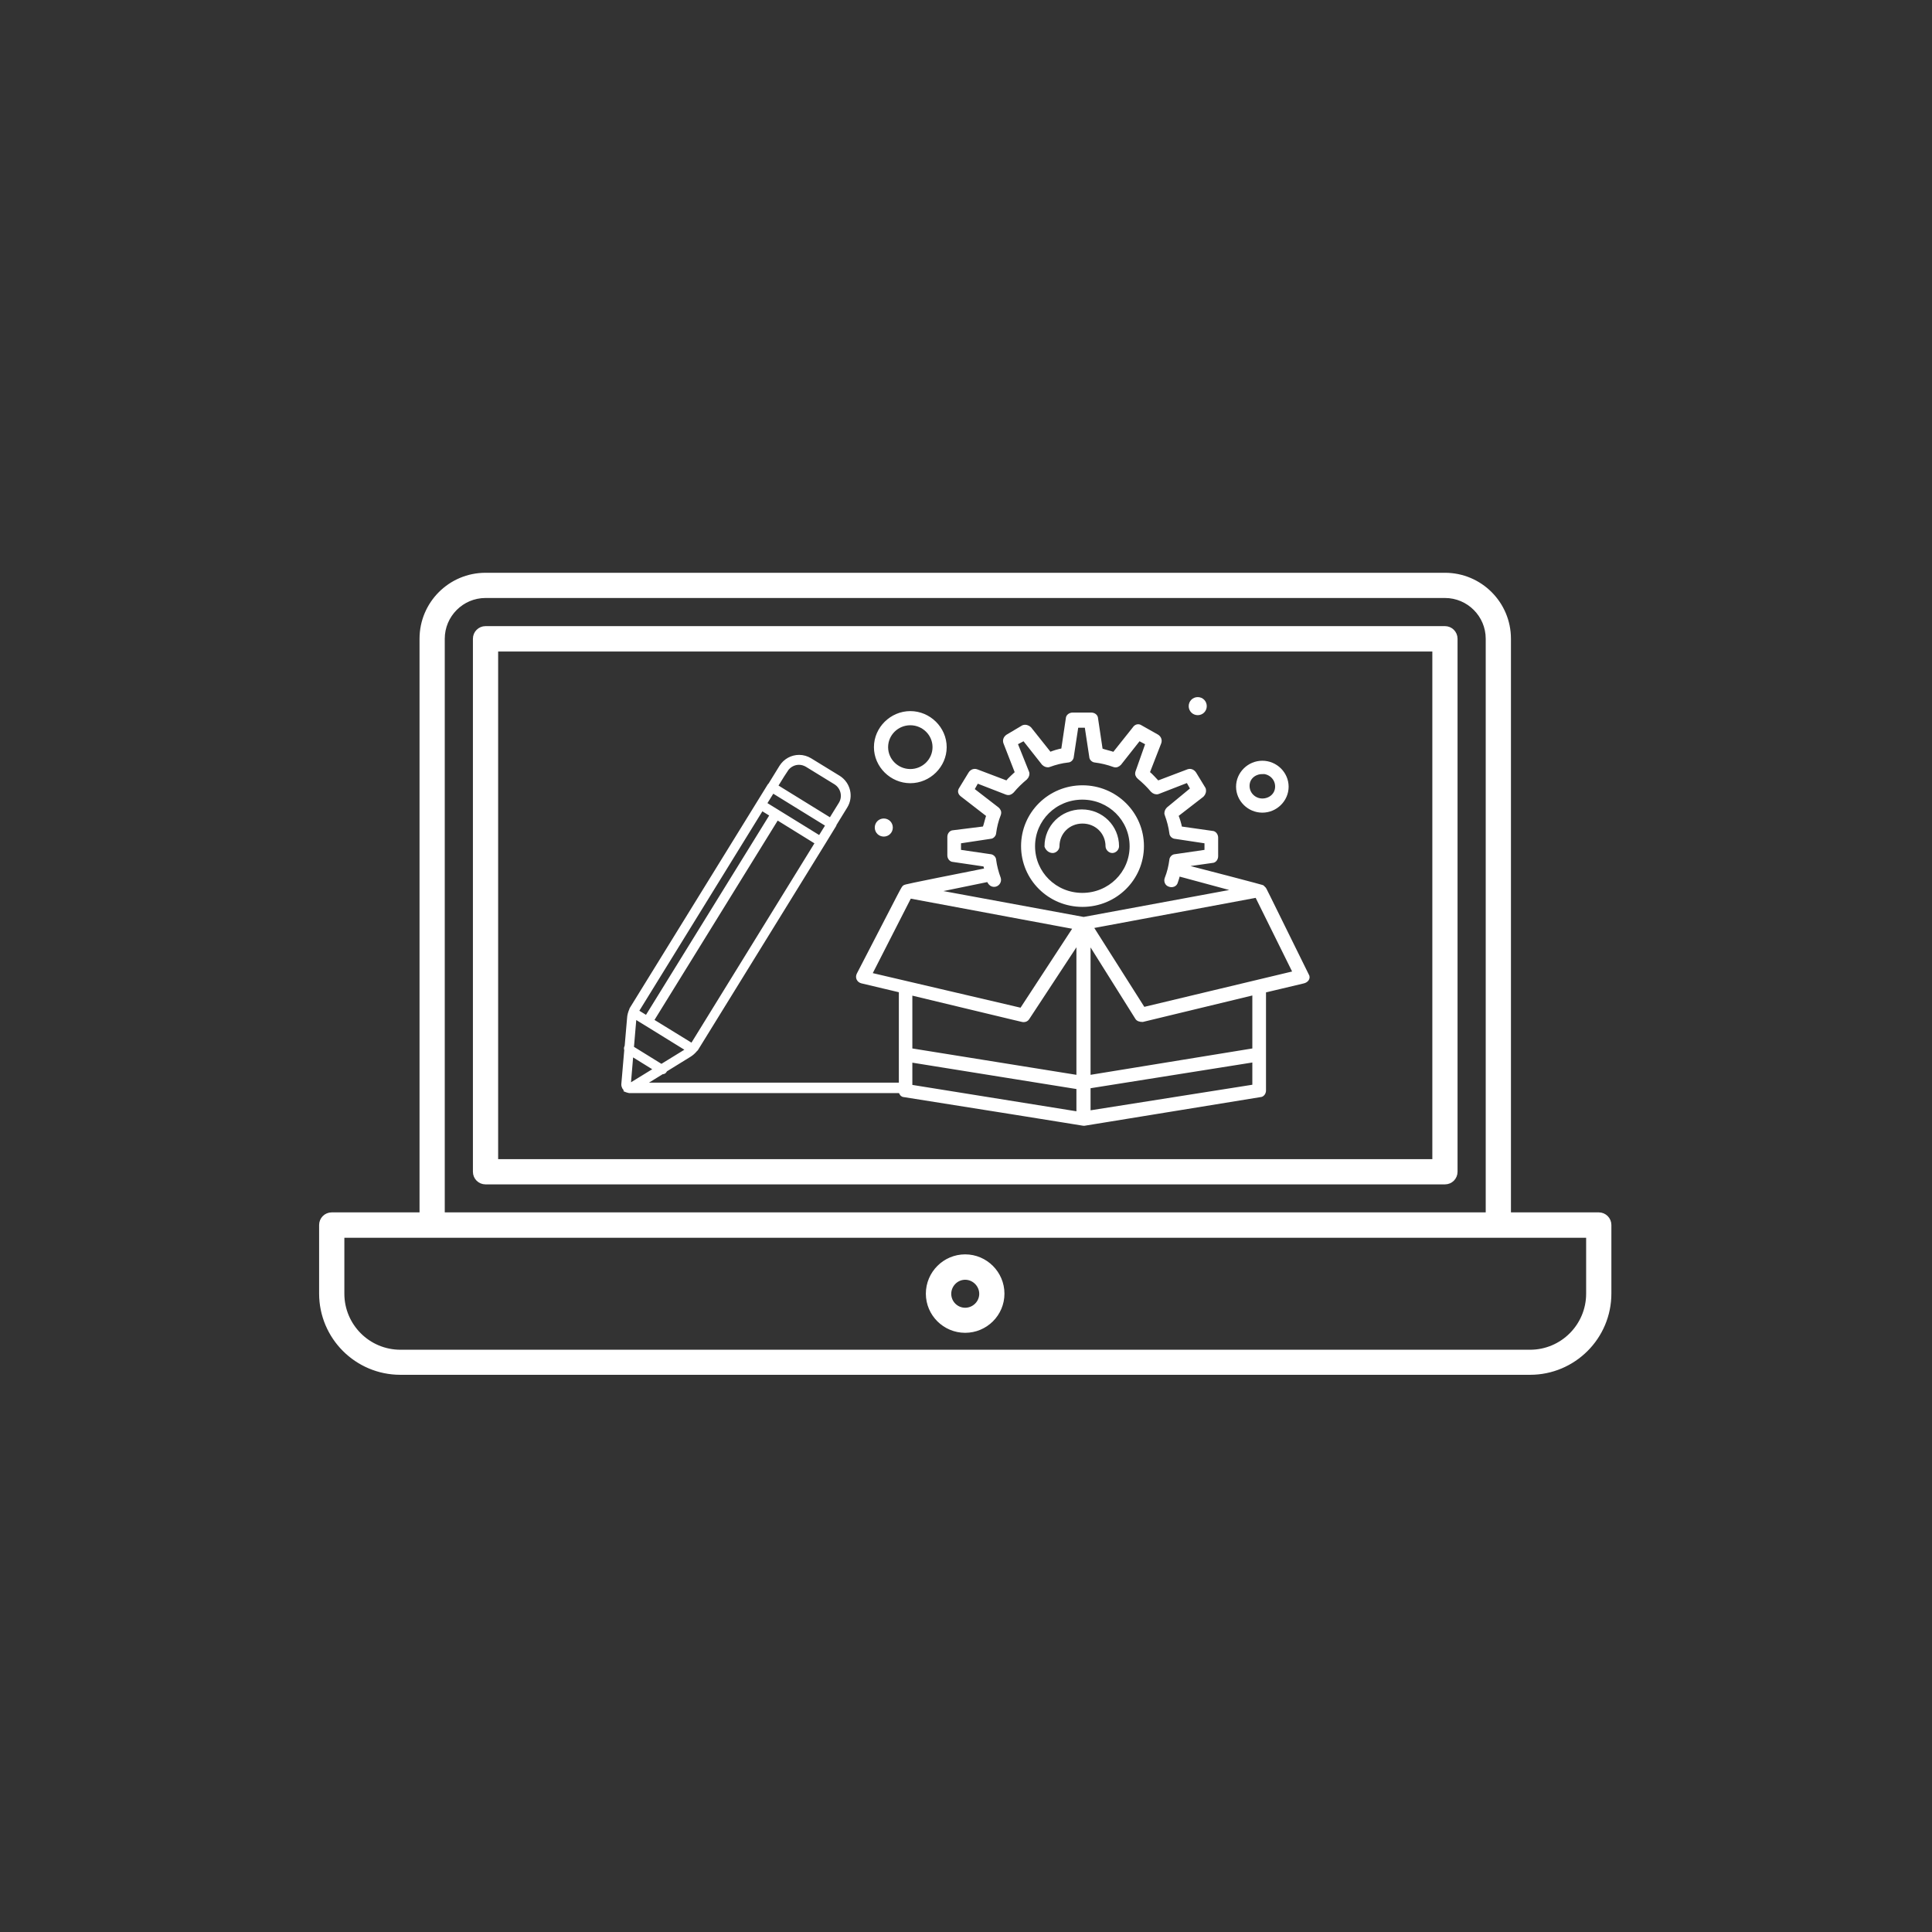 <svg xmlns="http://www.w3.org/2000/svg" xmlns:xlink="http://www.w3.org/1999/xlink" width="500" zoomAndPan="magnify" viewBox="0 0 375 375" height="500" preserveAspectRatio="xMidYMid meet" version="1.2"><rect x="0" y="0" width="375" height="375" fill="#333333" stroke="none"/><g id="38042e7000"><path style="fill-rule:nonzero;fill:#ffffff;fill-opacity:1;stroke-width:0.25;stroke-linecap:butt;stroke-linejoin:miter;stroke:#ffffff;stroke-opacity:1;stroke-miterlimit:10;" d="M 112.85 58.759 L 53.9 58.759 C 53.54 58.759 53.25 59.05 53.25 59.41 L 53.25 92.16 C 53.25 92.521 53.54 92.81 53.9 92.81 L 112.85 92.81 C 113.21 92.81 113.499 92.521 113.499 92.16 L 113.499 59.41 C 113.499 59.05 113.21 58.759 112.85 58.759 Z M 112.2 91.51 L 54.55 91.51 L 54.55 60.07 L 112.2 60.07 Z M 112.2 91.51 " transform="matrix(3.159,0,0,3.159,-76.029,-63.694)"/><path style="fill-rule:nonzero;fill:#ffffff;fill-opacity:1;stroke-width:0.25;stroke-linecap:butt;stroke-linejoin:miter;stroke:#ffffff;stroke-opacity:1;stroke-miterlimit:10;" d="M 122.3 94.78 L 116.78 94.78 L 116.78 59.41 C 116.78 57.24 115.02 55.481 112.85 55.481 L 53.9 55.481 C 51.73 55.481 49.97 57.24 49.97 59.41 L 49.97 94.78 L 44.45 94.78 C 44.09 94.78 43.8 95.07 43.8 95.43 L 43.8 99.64 C 43.8 102.33 45.98 104.51 48.67 104.51 L 118.08 104.51 C 120.769 104.51 122.951 102.33 122.951 99.64 L 122.951 95.43 C 122.951 95.07 122.66 94.78 122.3 94.78 Z M 51.27 59.41 C 51.27 57.96 52.45 56.78 53.9 56.78 L 112.85 56.78 C 114.299 56.78 115.48 57.96 115.48 59.41 L 115.48 94.78 L 51.27 94.78 Z M 121.65 99.65 C 121.65 101.621 120.05 103.22 118.08 103.22 L 48.67 103.22 C 46.7 103.22 45.101 101.621 45.101 99.65 L 45.101 96.09 L 121.65 96.09 Z M 121.65 99.65 " transform="matrix(3.159,0,0,3.159,-76.029,-63.694)"/><path style="fill-rule:nonzero;fill:#ffffff;fill-opacity:1;stroke-width:0.25;stroke-linecap:butt;stroke-linejoin:miter;stroke:#ffffff;stroke-opacity:1;stroke-miterlimit:10;" d="M 83.37 97.36 C 82.11 97.36 81.08 98.39 81.08 99.65 C 81.08 100.91 82.11 101.93 83.37 101.93 C 84.63 101.93 85.659 100.91 85.659 99.65 C 85.659 98.39 84.63 97.36 83.37 97.36 Z M 83.37 100.64 C 82.831 100.64 82.39 100.2 82.39 99.66 C 82.39 99.121 82.831 98.67 83.37 98.67 C 83.91 98.67 84.36 99.121 84.36 99.66 C 84.36 100.2 83.91 100.64 83.37 100.64 Z M 83.37 100.64 " transform="matrix(3.159,0,0,3.159,-76.029,-63.694)"/><path style="fill-rule:nonzero;fill:#ffffff;fill-opacity:1;stroke-width:0.25;stroke-linecap:butt;stroke-linejoin:miter;stroke:#ffffff;stroke-opacity:1;stroke-miterlimit:10;" d="M 94.23 72.15 C 94.23 70.16 92.601 68.539 90.58 68.539 C 88.56 68.539 86.93 70.15 86.93 72.15 C 86.93 74.15 88.56 75.76 90.58 75.76 C 92.601 75.76 94.23 74.14 94.23 72.15 Z M 90.57 75.15 C 88.89 75.15 87.54 73.82 87.54 72.16 C 87.54 70.5 88.89 69.17 90.57 69.17 C 92.249 69.17 93.6 70.5 93.6 72.16 C 93.6 73.82 92.249 75.15 90.57 75.15 Z M 90.57 75.15 " transform="matrix(3.159,0,0,3.159,-76.029,-63.694)"/><path style="fill-rule:nonzero;fill:#ffffff;fill-opacity:1;stroke-width:0.25;stroke-linecap:butt;stroke-linejoin:miter;stroke:#ffffff;stroke-opacity:1;stroke-miterlimit:10;" d="M 90.53 70.021 C 89.33 70.021 88.37 70.97 88.37 72.16 C 88.42 72.301 88.56 72.45 88.75 72.45 C 88.89 72.45 89.04 72.31 89.04 72.16 C 89.04 71.31 89.71 70.64 90.58 70.64 C 91.45 70.64 92.12 71.31 92.12 72.16 C 92.12 72.301 92.261 72.45 92.41 72.45 C 92.56 72.45 92.7 72.31 92.7 72.16 C 92.7 70.97 91.74 70.021 90.54 70.021 Z M 90.53 70.021 " transform="matrix(3.159,0,0,3.159,-76.029,-63.694)"/><path style="fill-rule:nonzero;fill:#ffffff;fill-opacity:1;stroke-width:0.25;stroke-linecap:butt;stroke-linejoin:miter;stroke:#ffffff;stroke-opacity:1;stroke-miterlimit:10;" d="M 80 68.16 C 81.15 68.16 82.11 67.21 82.11 66.07 C 82.11 64.93 81.15 63.98 80 63.98 C 78.851 63.98 77.89 64.93 77.89 66.07 C 77.89 67.21 78.851 68.16 80 68.16 Z M 80 64.6 C 80.82 64.6 81.49 65.26 81.49 66.07 C 81.49 66.88 80.82 67.54 80 67.54 C 79.179 67.54 78.511 66.88 78.511 66.07 C 78.511 65.26 79.179 64.6 80 64.6 Z M 80 64.6 " transform="matrix(3.159,0,0,3.159,-76.029,-63.694)"/><path style="fill-rule:nonzero;fill:#ffffff;fill-opacity:1;stroke-width:0.25;stroke-linecap:butt;stroke-linejoin:miter;stroke:#ffffff;stroke-opacity:1;stroke-miterlimit:10;" d="M 101.63 69.97 C 102.45 69.97 103.12 69.3 103.12 68.5 C 103.12 67.7 102.45 67.03 101.63 67.03 C 100.81 67.03 100.14 67.7 100.14 68.5 C 100.14 69.3 100.81 69.97 101.63 69.97 Z M 101.63 67.59 C 102.11 67.59 102.54 67.969 102.54 68.49 C 102.54 69.01 102.11 69.35 101.63 69.35 C 101.15 69.35 100.72 68.97 100.72 68.45 C 100.72 67.93 101.15 67.6 101.63 67.6 Z M 101.63 67.59 " transform="matrix(3.159,0,0,3.159,-76.029,-63.694)"/><path style="fill-rule:nonzero;fill:#ffffff;fill-opacity:1;stroke-width:0.25;stroke-linecap:butt;stroke-linejoin:miter;stroke:#ffffff;stroke-opacity:1;stroke-miterlimit:10;" d="M 97.66 63.98 C 97.9 63.98 98.09 63.79 98.09 63.551 C 98.09 63.309 97.9 63.12 97.66 63.12 C 97.42 63.12 97.23 63.309 97.23 63.551 C 97.23 63.79 97.42 63.98 97.66 63.98 Z M 97.66 63.98 " transform="matrix(3.159,0,0,3.159,-76.029,-63.694)"/><path style="fill-rule:nonzero;fill:#ffffff;fill-opacity:1;stroke-width:0.25;stroke-linecap:butt;stroke-linejoin:miter;stroke:#ffffff;stroke-opacity:1;stroke-miterlimit:10;" d="M 77.941 71.01 C 77.941 71.25 78.13 71.44 78.37 71.44 C 78.609 71.44 78.8 71.25 78.8 71.01 C 78.8 70.77 78.609 70.579 78.37 70.579 C 78.13 70.579 77.941 70.77 77.941 71.01 Z M 77.941 71.01 " transform="matrix(3.159,0,0,3.159,-76.029,-63.694)"/><path style="fill-rule:nonzero;fill:#ffffff;fill-opacity:1;stroke-width:0.25;stroke-linecap:butt;stroke-linejoin:miter;stroke:#ffffff;stroke-opacity:1;stroke-miterlimit:10;" d="M 62.53 87.14 C 62.53 87.14 62.63 87.181 62.68 87.19 C 62.69 87.19 62.7 87.2 62.721 87.2 C 62.721 87.2 62.73 87.2 62.74 87.2 C 62.74 87.2 62.75 87.2 62.76 87.2 L 79.4 87.2 C 79.421 87.33 79.5 87.45 79.63 87.45 C 91.31 89.3 90.58 89.21 90.68 89.21 L 101.49 87.45 C 101.63 87.45 101.73 87.31 101.73 87.169 L 101.73 81.039 L 104.13 80.469 C 104.37 80.42 104.47 80.23 104.37 80.09 C 101.581 74.439 101.78 74.82 101.73 74.77 C 101.73 74.77 101.697 74.736 101.63 74.669 C 101.63 74.669 101.921 74.72 96.581 73.34 L 98.55 73.06 C 98.69 73.06 98.79 72.92 98.79 72.77 L 98.79 71.63 C 98.79 71.489 98.69 71.34 98.55 71.34 L 96.581 71.06 C 96.53 70.78 96.44 70.49 96.339 70.251 L 97.929 69.02 C 98.03 68.92 98.07 68.78 98.03 68.64 L 97.45 67.69 C 97.35 67.55 97.21 67.5 97.07 67.55 L 95.2 68.26 C 95.01 68.07 94.82 67.83 94.58 67.641 L 95.3 65.79 C 95.35 65.65 95.3 65.5 95.16 65.41 L 94.15 64.84 C 94.01 64.74 93.86 64.791 93.77 64.93 L 92.52 66.501 C 92.23 66.4 91.99 66.36 91.7 66.259 L 91.41 64.31 C 91.41 64.17 91.27 64.07 91.119 64.07 L 89.97 64.07 C 89.83 64.07 89.68 64.17 89.68 64.31 L 89.39 66.259 C 89.1 66.31 88.81 66.4 88.57 66.501 L 87.32 64.93 C 87.22 64.84 87.08 64.791 86.94 64.84 L 85.98 65.41 C 85.84 65.51 85.791 65.65 85.84 65.79 L 86.56 67.641 C 86.37 67.83 86.131 68.02 85.94 68.26 L 84.069 67.55 C 83.93 67.5 83.78 67.55 83.69 67.69 L 83.11 68.64 C 83.01 68.78 83.061 68.92 83.21 69.02 L 84.8 70.251 C 84.7 70.54 84.66 70.77 84.56 71.06 L 82.64 71.3 C 82.5 71.3 82.4 71.44 82.4 71.58 L 82.4 72.72 C 82.4 72.861 82.5 73 82.64 73 L 84.61 73.29 C 84.61 73.39 84.66 73.53 84.71 73.62 C 79.47 74.66 79.761 74.62 79.66 74.66 C 79.56 74.71 79.71 74.47 76.83 80.03 C 76.73 80.22 76.83 80.41 77.019 80.46 L 79.421 81.03 L 79.421 86.81 L 63.499 86.81 L 64.749 86.041 C 64.749 86.041 64.77 86.041 64.78 86.041 C 64.84 86.041 64.89 86.01 64.92 85.96 C 64.92 85.95 64.92 85.94 64.92 85.919 L 66.41 85 C 66.56 84.911 66.691 84.791 66.799 84.66 C 66.82 84.65 66.83 84.63 66.85 84.61 L 74.67 71.939 L 75.331 70.86 C 75.331 70.86 75.331 70.84 75.331 70.83 L 76.02 69.71 C 76.39 69.111 76.2 68.321 75.6 67.94 L 73.839 66.86 C 73.64 66.74 73.41 66.67 73.171 66.67 C 72.721 66.67 72.31 66.9 72.07 67.28 L 71.38 68.4 C 71.38 68.4 71.36 68.4 71.351 68.419 L 70.69 69.49 L 62.89 82.13 L 62.87 82.16 C 62.87 82.16 62.85 82.2 62.85 82.22 C 62.78 82.38 62.73 82.55 62.721 82.73 L 62.57 84.48 C 62.57 84.48 62.55 84.48 62.55 84.5 C 62.52 84.559 62.53 84.62 62.55 84.669 L 62.369 86.77 C 62.359 86.91 62.43 87.05 62.54 87.11 Z M 90.331 88.59 L 80 86.93 L 80 85.31 L 90.331 86.97 Z M 90.331 86.35 L 80 84.69 L 80 81.18 C 87.35 82.94 86.87 82.84 86.97 82.84 C 87.07 82.84 87.16 82.79 87.21 82.7 L 90.331 77.95 L 90.331 86.36 Z M 101.14 86.92 L 90.95 88.53 L 90.95 86.92 L 101.14 85.3 Z M 101.14 84.69 L 90.95 86.35 L 90.95 77.94 L 93.93 82.69 C 93.98 82.79 94.12 82.83 94.27 82.83 L 101.14 81.17 Z M 103.64 79.94 L 94.32 82.169 L 91.1 77.09 L 101.29 75.19 Z M 84.81 74.2 C 84.81 74.2 84.859 74.3 84.859 74.341 C 84.91 74.43 85 74.53 85.15 74.53 C 85.34 74.53 85.49 74.341 85.441 74.15 C 85.3 73.771 85.2 73.39 85.15 73.01 C 85.15 72.871 85.01 72.77 84.91 72.77 L 82.99 72.49 L 82.99 71.87 L 84.91 71.58 C 85.05 71.58 85.15 71.44 85.15 71.34 C 85.2 70.96 85.29 70.579 85.441 70.2 C 85.49 70.06 85.441 69.96 85.34 69.87 L 83.8 68.68 L 84.09 68.16 L 85.92 68.87 C 86.06 68.92 86.16 68.87 86.26 68.771 C 86.5 68.48 86.79 68.201 87.08 67.96 C 87.18 67.861 87.22 67.72 87.18 67.629 L 86.459 65.83 L 86.99 65.55 L 88.19 67.071 C 88.291 67.169 88.43 67.21 88.53 67.169 C 88.91 67.03 89.299 66.93 89.68 66.89 C 89.82 66.89 89.92 66.75 89.92 66.65 L 90.209 64.75 L 90.83 64.75 L 91.119 66.65 C 91.119 66.79 91.26 66.89 91.36 66.89 C 91.74 66.939 92.13 67.03 92.51 67.169 C 92.65 67.22 92.75 67.169 92.85 67.071 L 94.05 65.55 L 94.58 65.83 L 93.959 67.59 C 93.91 67.73 93.959 67.83 94.06 67.92 C 94.35 68.16 94.639 68.44 94.881 68.73 C 94.979 68.83 95.12 68.87 95.221 68.83 L 97.05 68.12 L 97.34 68.64 L 95.85 69.87 C 95.75 69.97 95.71 70.11 95.75 70.2 C 95.889 70.579 95.99 70.96 96.04 71.34 C 96.04 71.48 96.18 71.58 96.28 71.58 L 98.2 71.87 L 98.2 72.49 L 96.28 72.77 C 96.14 72.77 96.04 72.91 96.04 73.01 C 95.99 73.39 95.901 73.771 95.75 74.15 C 95.7 74.29 95.75 74.48 95.94 74.53 C 96.08 74.58 96.28 74.53 96.32 74.341 C 96.37 74.2 96.42 74.05 96.459 73.87 L 100.16 74.87 L 90.65 76.63 L 81.38 74.92 L 84.84 74.21 Z M 77.51 80.04 L 79.96 75.239 L 90.15 77.14 L 86.83 82.22 Z M 62.721 86.82 C 62.721 86.82 62.709 86.82 62.7 86.82 L 62.86 84.92 L 64.38 85.86 L 62.819 86.82 Z M 64.7 85.67 L 62.89 84.55 L 63.04 82.79 C 63.04 82.739 63.07 82.69 63.08 82.641 L 63.78 83.07 L 66.32 84.64 C 66.32 84.64 66.25 84.72 66.21 84.75 L 64.7 85.68 Z M 66.581 84.38 C 66.581 84.38 66.581 84.38 66.581 84.39 L 64.11 82.871 L 71.811 70.41 L 74.17 71.87 L 74.28 71.939 L 66.6 84.39 Z M 72.35 67.48 C 72.53 67.2 72.831 67.03 73.159 67.03 C 73.33 67.03 73.499 67.08 73.65 67.169 L 75.41 68.25 C 75.85 68.53 75.99 69.111 75.72 69.55 L 75.101 70.55 L 71.73 68.47 L 72.35 67.47 Z M 71.54 68.759 L 74.93 70.85 L 74.44 71.64 L 74.26 71.53 L 71.05 69.55 Z M 63.19 82.289 L 70.87 69.84 L 71.5 70.23 L 63.8 82.69 L 63.171 82.301 C 63.171 82.301 63.171 82.301 63.171 82.289 Z M 63.19 82.289 " transform="matrix(3.159,0,0,3.159,-76.029,-63.694)"/></g></svg>